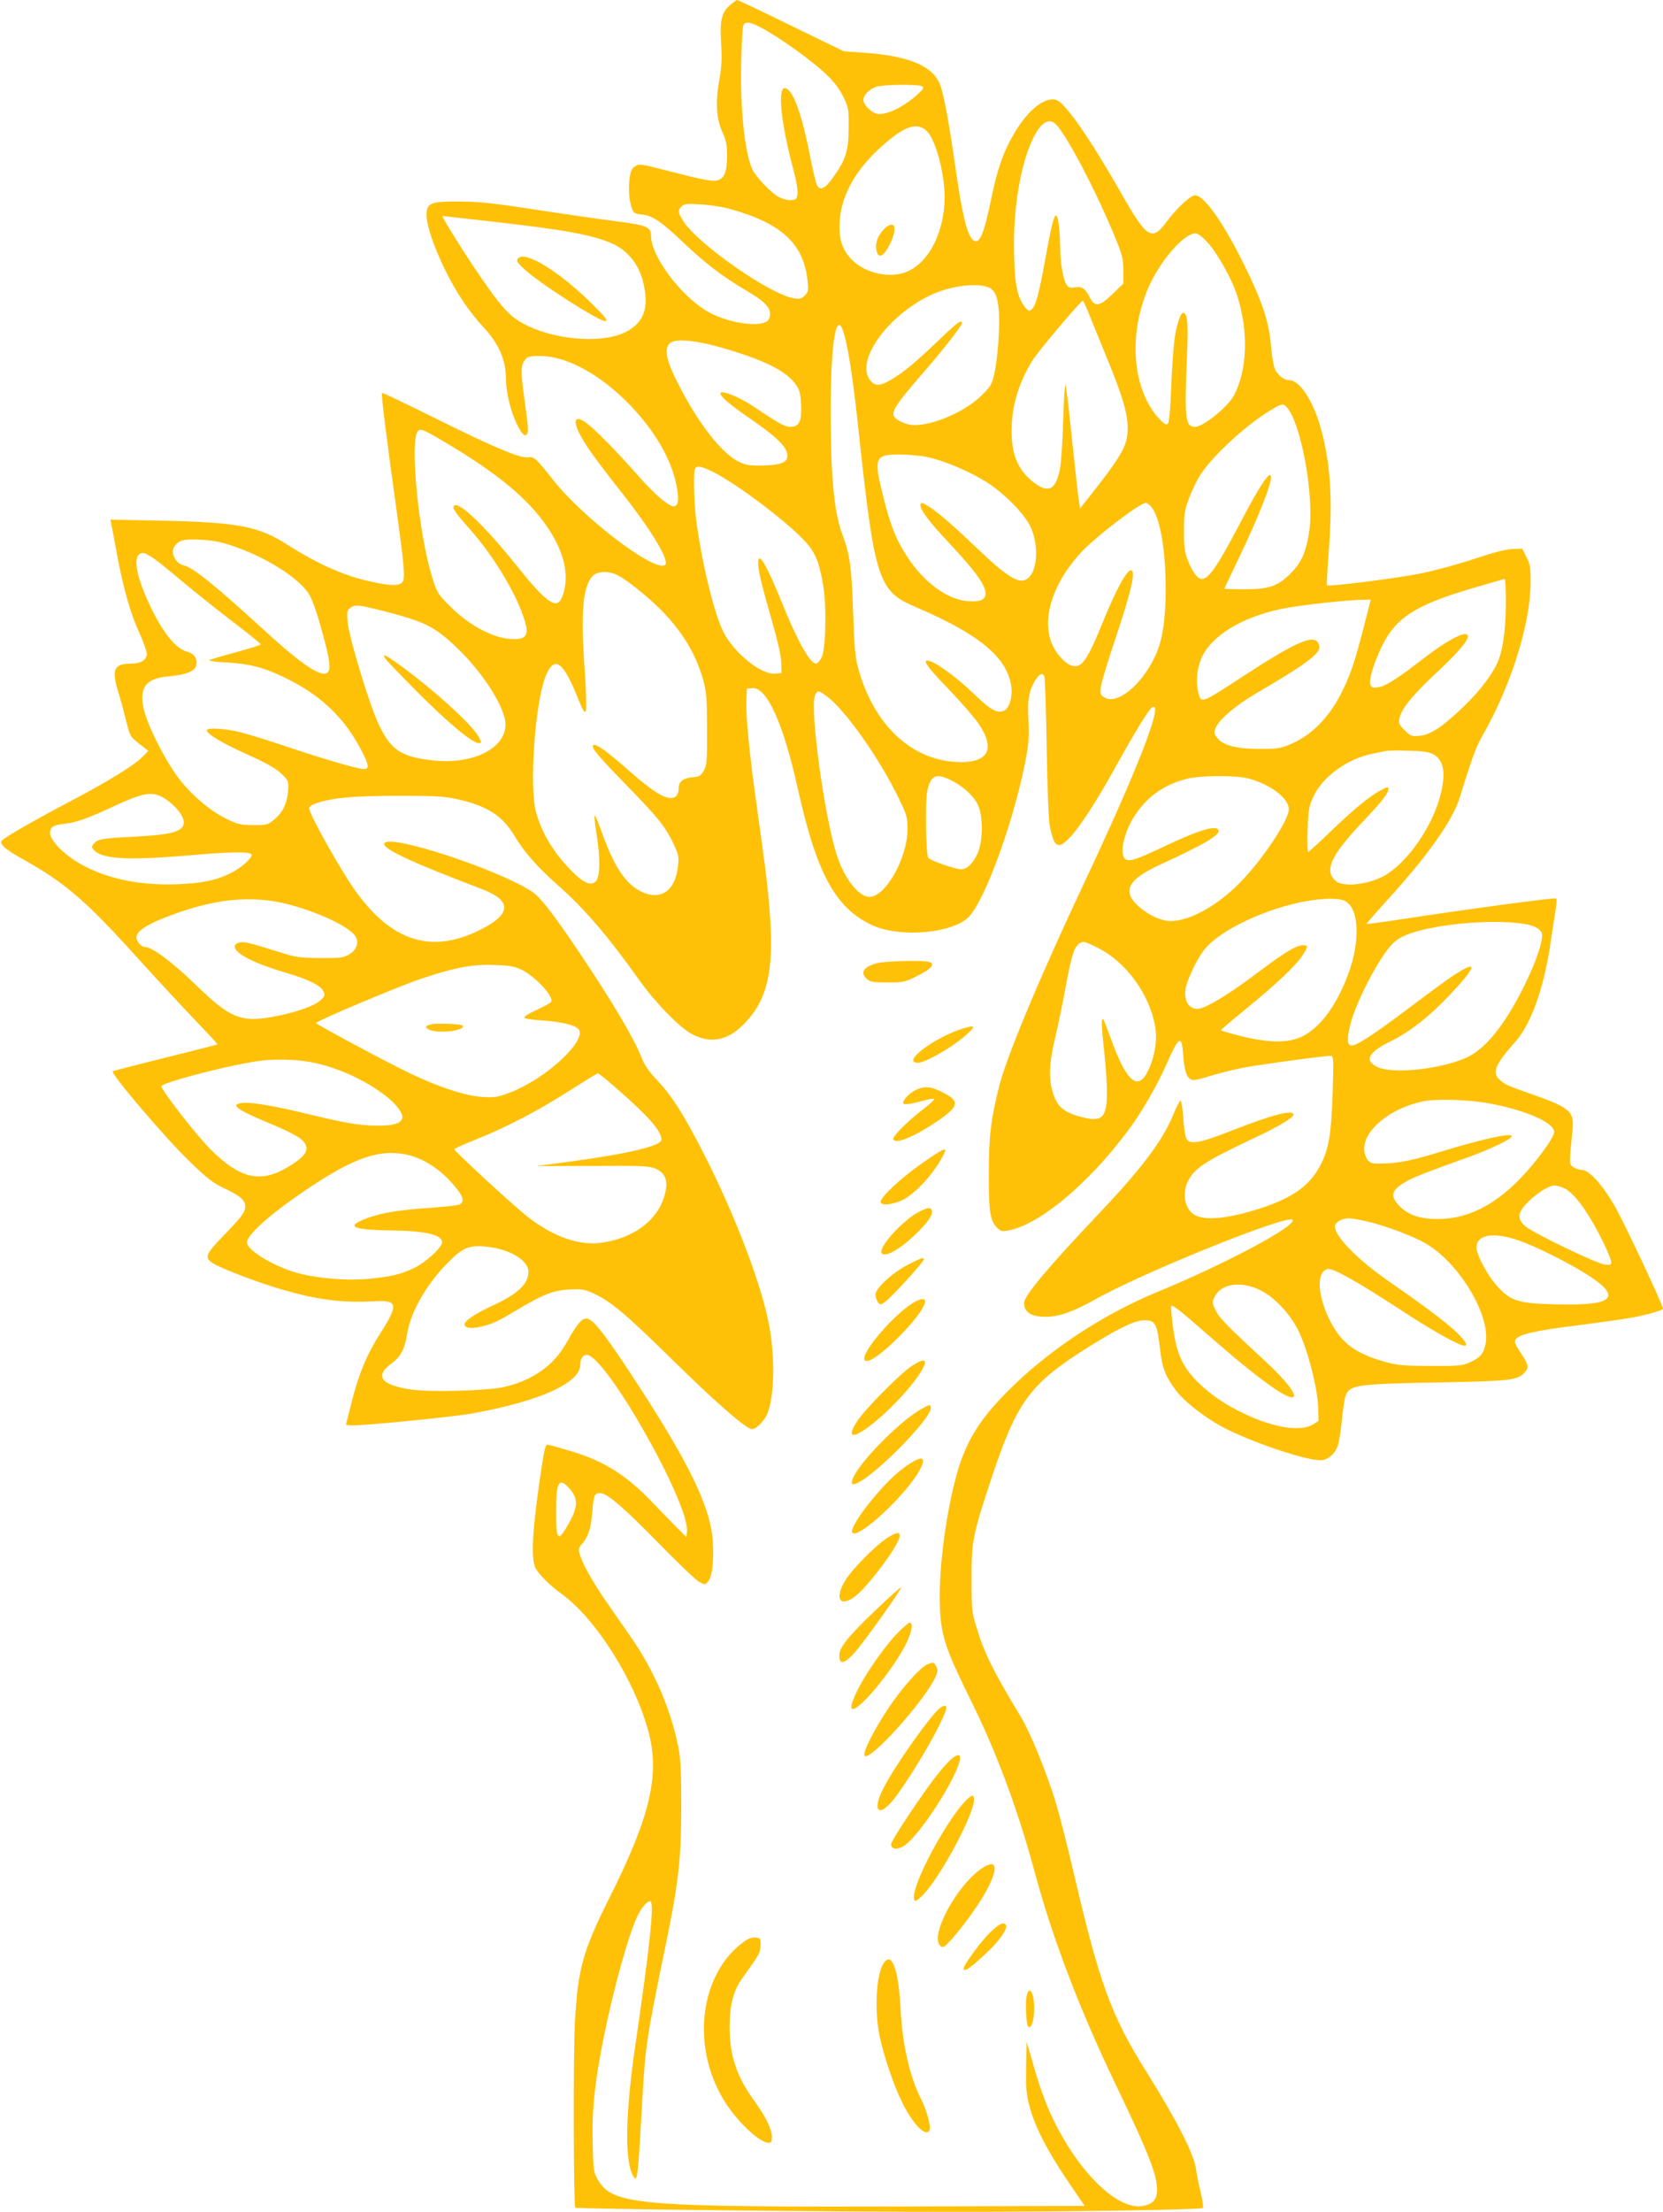 <?xml version="1.0" standalone="no"?>
<!DOCTYPE svg PUBLIC "-//W3C//DTD SVG 20010904//EN"
 "http://www.w3.org/TR/2001/REC-SVG-20010904/DTD/svg10.dtd">
<svg version="1.0" xmlns="http://www.w3.org/2000/svg"
 width="963pt" height="1280pt" viewBox="0 0 963 1280"
 preserveAspectRatio="xMidYMid meet">
<g transform="translate(0,1280) scale(0.1,-0.1)"
fill="#ffc107" stroke="none">
<path d="M4227 12770 c-49 -42 -60 -90 -51 -224 5 -87 3 -134 -11 -210 -23
-128 -17 -223 18 -300 22 -48 27 -73 27 -138 0 -93 -16 -133 -58 -142 -31 -7
-86 4 -303 60 -139 36 -148 37 -172 21 -20 -13 -26 -27 -32 -76 -7 -63 -1
-127 16 -172 9 -22 18 -27 58 -31 61 -6 110 -40 244 -167 121 -115 225 -194
356 -271 123 -72 155 -111 135 -164 -23 -60 -248 -29 -373 51 -153 98 -311
316 -311 428 0 52 -24 62 -205 85 -88 11 -261 36 -385 55 -341 52 -384 57
-525 59 -161 1 -185 -9 -185 -78 0 -59 40 -179 104 -311 68 -139 139 -245 228
-341 89 -97 127 -186 128 -299 1 -100 45 -248 93 -310 12 -16 18 -17 28 -8 10
10 8 44 -9 165 -25 174 -27 220 -11 251 18 33 28 37 97 37 154 0 353 -109 524
-288 141 -147 234 -309 264 -455 18 -88 13 -127 -15 -127 -28 0 -106 66 -191
161 -189 213 -311 332 -352 343 -51 13 -21 -71 70 -199 27 -38 97 -131 156
-205 187 -235 299 -420 266 -440 -64 -40 -480 278 -652 499 -88 113 -108 131
-137 125 -44 -9 -190 52 -525 218 -175 87 -321 157 -324 154 -6 -6 26 -262 84
-676 43 -311 51 -394 36 -416 -14 -22 -53 -25 -139 -9 -176 32 -336 100 -529
223 -167 107 -284 129 -722 139 l-303 6 5 -24 c3 -13 17 -87 31 -164 37 -203
80 -355 131 -465 24 -53 44 -109 44 -123 0 -35 -34 -57 -87 -57 -102 0 -118
-31 -80 -158 15 -48 36 -127 48 -176 22 -86 23 -89 75 -130 l53 -41 -32 -33
c-49 -50 -191 -138 -407 -252 -224 -118 -393 -215 -410 -235 -15 -18 21 -51
119 -105 253 -141 369 -242 687 -595 110 -121 255 -277 323 -348 68 -70 122
-129 120 -131 -2 -1 -137 -36 -299 -76 -162 -40 -300 -76 -307 -79 -17 -9 304
-387 446 -523 100 -97 135 -124 199 -154 93 -44 122 -69 122 -104 0 -35 -18
-59 -127 -172 -109 -112 -114 -129 -46 -166 57 -31 258 -107 378 -142 217 -63
353 -80 542 -70 138 8 142 -19 33 -189 -76 -119 -124 -235 -164 -396 l-33
-130 28 -3 c47 -5 579 47 699 68 396 71 630 177 630 283 0 34 15 57 37 57 109
0 597 -860 581 -1023 l-3 -32 -60 60 c-33 34 -96 98 -139 143 -148 155 -279
237 -464 293 -70 21 -134 39 -143 39 -12 0 -21 -44 -49 -242 -39 -277 -45
-425 -18 -474 20 -36 83 -99 147 -145 202 -145 430 -507 508 -807 63 -245 8
-483 -222 -942 -162 -324 -188 -419 -206 -735 -10 -175 -8 -1059 2 -1070 8 -8
1550 -25 2194 -24 673 0 1431 12 1441 22 4 3 -3 46 -14 94 -12 48 -23 107 -26
130 -12 89 -111 282 -286 562 -208 331 -274 514 -429 1181 -33 140 -76 309
-96 375 -54 178 -149 411 -207 506 -158 261 -208 362 -254 514 -26 84 -28 103
-28 270 -1 220 7 265 110 575 154 466 227 564 583 785 164 102 255 145 307
145 63 0 74 -19 90 -154 14 -123 29 -163 92 -250 46 -63 159 -152 266 -211
153 -83 480 -195 571 -195 44 0 88 38 103 88 7 22 17 88 23 148 6 60 15 122
21 137 24 63 61 68 523 77 432 8 468 12 512 56 29 29 26 45 -25 122 -28 42
-34 57 -26 70 19 30 111 52 354 82 132 17 277 37 323 46 87 16 177 42 177 51
0 21 -234 518 -283 600 -71 121 -146 203 -186 203 -14 0 -37 7 -50 16 -25 18
-25 8 -5 216 10 108 -12 127 -241 208 -137 48 -152 55 -182 83 -45 40 -24 88
92 219 89 99 163 303 201 553 13 88 28 185 33 215 5 30 6 58 3 61 -7 6 -458
-54 -861 -115 -129 -20 -236 -34 -238 -33 -1 2 61 73 138 158 221 244 363 445
402 574 76 244 93 291 139 371 159 282 268 628 271 864 1 93 -1 111 -23 155
l-25 50 -56 -2 c-38 -1 -111 -20 -222 -57 -92 -31 -233 -69 -314 -85 -138 -28
-530 -77 -539 -68 -2 2 3 100 12 218 21 291 8 488 -47 689 -43 157 -123 280
-182 280 -30 0 -64 25 -83 61 -8 17 -19 77 -24 137 -12 141 -48 251 -154 467
-123 249 -233 405 -286 405 -26 0 -106 -75 -162 -150 -88 -120 -115 -103 -270
170 -170 298 -315 508 -367 530 -64 26 -165 -51 -247 -190 -64 -108 -98 -206
-133 -375 -46 -225 -72 -279 -111 -239 -31 33 -59 146 -95 400 -41 284 -70
441 -92 496 -44 109 -184 166 -452 184 l-104 7 -305 148 c-167 82 -308 149
-313 149 -4 0 -23 -13 -42 -30z m206 -144 c109 -63 268 -178 348 -253 48 -46
79 -85 101 -131 32 -64 33 -72 32 -182 0 -134 -16 -183 -90 -287 -47 -66 -75
-79 -94 -43 -6 11 -26 99 -45 195 -46 230 -98 365 -141 365 -43 0 -20 -214 52
-478 14 -52 24 -110 22 -130 -3 -33 -6 -37 -35 -40 -17 -2 -49 6 -70 16 -48
25 -139 121 -159 167 -43 104 -68 348 -62 616 3 107 8 202 12 212 13 27 46 20
129 -27z m906 -325 c12 -8 8 -16 -19 -41 -77 -72 -169 -120 -230 -120 -36 0
-90 50 -90 82 0 28 32 61 75 76 37 13 245 15 264 3z m778 -223 c66 -72 225
-375 333 -634 49 -118 54 -136 55 -207 l0 -78 -62 -60 c-75 -73 -103 -77 -132
-21 -27 54 -45 66 -86 59 -29 -5 -38 -2 -49 16 -20 30 -36 125 -37 216 -1 100
-12 181 -23 184 -13 3 -29 -63 -66 -268 -34 -188 -53 -257 -77 -276 -13 -11
-19 -9 -38 14 -44 56 -59 129 -63 312 -6 255 36 509 109 662 46 96 95 125 136
81z m-749 -38 c51 -51 102 -243 102 -383 -1 -196 -88 -371 -213 -427 -96 -44
-243 -14 -322 65 -58 57 -79 123 -73 224 11 166 109 327 288 472 104 85 168
99 218 49z m-1138 -450 c300 -84 426 -203 447 -421 5 -49 3 -59 -17 -79 -19
-19 -29 -21 -63 -16 -138 22 -555 313 -639 445 -33 52 -34 63 -11 87 15 14 31
16 113 11 52 -3 129 -15 170 -27z m-1399 -70 c442 -50 594 -78 711 -128 99
-44 165 -130 188 -250 25 -127 -3 -203 -93 -256 -141 -83 -458 -54 -635 58
-54 34 -95 79 -172 186 -98 136 -278 420 -267 420 2 0 123 -14 268 -30z m4158
-119 c60 -64 145 -216 176 -314 65 -205 58 -426 -18 -573 -35 -67 -179 -184
-227 -184 -57 0 -62 47 -46 420 8 180 2 240 -23 240 -15 0 -39 -72 -50 -156
-6 -43 -15 -168 -19 -276 -5 -131 -12 -202 -19 -209 -10 -10 -20 -4 -48 25
-160 170 -185 495 -60 773 70 153 203 303 269 303 11 0 40 -22 65 -49z m-1270
-262 c41 -15 57 -48 65 -139 8 -90 -8 -292 -29 -375 -13 -52 -23 -68 -77 -119
-93 -89 -271 -166 -383 -166 -43 0 -103 25 -118 51 -16 26 16 76 149 229 129
147 244 294 244 311 0 22 -28 2 -128 -94 -139 -133 -205 -188 -278 -232 -68
-41 -98 -42 -127 -3 -83 111 101 369 347 488 110 53 260 75 335 49z m583 -146
c15 -38 61 -151 103 -253 95 -230 125 -331 125 -420 0 -89 -29 -146 -167 -324
l-108 -138 -6 33 c-4 19 -21 178 -40 354 -18 176 -35 324 -39 328 -4 4 -10
-86 -13 -200 -4 -114 -11 -237 -17 -273 -22 -132 -65 -159 -151 -94 -93 72
-131 158 -131 299 0 140 36 267 116 402 29 50 282 351 296 352 3 1 17 -29 32
-66z m-1415 -124 c25 -84 51 -255 78 -499 100 -935 117 -989 340 -1084 366
-156 528 -291 551 -458 8 -60 -11 -126 -41 -140 -41 -18 -75 0 -179 100 -96
92 -205 172 -253 187 -49 14 -20 -29 110 -163 73 -76 151 -166 174 -200 96
-143 59 -222 -102 -222 -278 0 -507 211 -597 549 -16 60 -22 126 -28 321 -8
257 -19 333 -63 450 -47 125 -67 338 -67 709 0 406 34 600 77 450z m-687 -87
c239 -71 357 -132 411 -211 19 -27 25 -51 28 -113 4 -96 -11 -128 -62 -128
-33 0 -67 19 -214 118 -76 51 -176 93 -190 79 -12 -13 49 -66 170 -149 175
-120 233 -183 213 -233 -9 -25 -56 -38 -146 -39 -70 -1 -93 3 -132 22 -101 50
-237 225 -354 457 -65 128 -78 193 -48 226 29 33 152 22 324 -29z m3252 -339
c84 -96 160 -522 129 -720 -18 -120 -46 -181 -111 -245 -74 -72 -122 -88 -272
-88 -59 0 -108 2 -108 3 0 2 39 84 86 182 106 221 184 416 184 462 0 51 -62
-40 -181 -268 -129 -246 -179 -319 -220 -319 -24 0 -54 40 -81 108 -18 47 -22
77 -22 167 0 94 3 121 26 183 15 41 42 99 60 130 64 109 267 299 414 387 66
40 75 42 96 18z m-4867 -207 c297 -176 476 -325 585 -487 102 -149 131 -293
84 -406 -30 -75 -90 -32 -270 193 -173 216 -322 359 -353 339 -17 -10 3 -40
92 -140 131 -148 257 -354 308 -504 38 -108 20 -136 -79 -128 -103 8 -233 78
-338 181 -81 80 -82 82 -113 181 -77 249 -129 782 -82 839 16 19 31 12 166
-68z m2785 -81 c95 -20 240 -81 337 -141 103 -64 221 -182 258 -258 64 -131
36 -316 -49 -316 -44 0 -117 52 -245 175 -149 142 -225 208 -285 249 -45 30
-56 32 -56 10 0 -25 55 -98 150 -199 178 -189 237 -274 226 -321 -8 -29 -39
-38 -109 -32 -112 10 -247 109 -340 251 -67 101 -100 183 -143 355 -56 223
-49 242 95 242 49 0 122 -7 161 -15z m-1255 -79 c122 -56 406 -266 526 -387
77 -77 100 -128 125 -272 22 -125 16 -377 -9 -424 -10 -18 -24 -33 -32 -33
-34 0 -109 133 -194 345 -95 234 -141 311 -141 236 0 -41 23 -137 82 -341 33
-115 51 -196 52 -235 l1 -60 -38 -3 c-78 -7 -231 115 -295 235 -55 103 -131
416 -162 666 -12 99 -15 270 -5 286 10 17 35 13 90 -13z m2554 -212 c49 -62
81 -247 81 -470 0 -178 -18 -299 -59 -387 -78 -171 -224 -290 -297 -242 -23
15 -24 20 -19 63 4 26 40 146 81 267 97 290 123 405 93 405 -26 0 -89 -117
-172 -322 -86 -210 -119 -252 -178 -227 -41 16 -95 82 -113 137 -50 146 13
336 168 509 81 90 346 293 382 293 7 0 22 -12 33 -26z m-5319 -224 c186 -63
370 -178 434 -270 22 -33 45 -95 79 -217 53 -189 58 -246 20 -251 -48 -7 -159
72 -373 269 -266 243 -394 346 -443 356 -52 11 -84 78 -54 115 26 33 51 39
147 35 73 -4 117 -12 190 -37z m-459 -72 c26 -18 100 -78 165 -133 66 -55 194
-158 287 -229 92 -70 167 -131 167 -135 0 -3 -64 -24 -143 -45 -78 -21 -148
-42 -155 -46 -8 -4 35 -10 95 -13 134 -8 212 -27 329 -82 214 -100 358 -235
458 -430 43 -83 45 -105 13 -105 -34 0 -212 51 -436 126 -108 36 -232 75 -276
86 -85 22 -193 29 -197 13 -4 -20 83 -73 232 -140 113 -51 167 -81 199 -112
43 -42 43 -42 39 -101 -5 -71 -32 -126 -82 -166 -35 -29 -43 -31 -119 -31 -71
1 -91 5 -149 33 -95 46 -197 130 -273 225 -78 97 -187 308 -212 411 -30 126
11 181 143 192 95 8 152 29 160 61 10 39 -10 71 -53 82 -67 18 -144 115 -218
274 -86 184 -99 297 -35 297 8 0 36 -15 61 -32z m2688 -98 c51 -26 171 -122
245 -196 125 -125 207 -260 248 -409 19 -70 22 -105 22 -285 1 -189 -1 -208
-19 -240 -18 -31 -27 -35 -65 -38 -53 -4 -80 -25 -80 -62 0 -44 -22 -64 -61
-56 -47 9 -115 57 -247 174 -112 98 -175 142 -187 130 -14 -13 25 -59 189
-228 188 -192 230 -245 277 -345 28 -59 31 -73 25 -126 -15 -144 -99 -203
-212 -149 -90 44 -155 140 -226 335 -51 141 -55 140 -33 -5 22 -141 20 -245
-5 -270 -28 -28 -69 -11 -136 56 -107 108 -175 219 -210 344 -41 148 -5 647
58 793 50 115 100 78 184 -132 28 -71 39 -89 46 -77 5 10 3 107 -7 249 -23
323 -10 473 46 533 29 30 94 32 148 4z m5141 -149 c0 -151 -14 -263 -41 -337
-29 -76 -104 -178 -206 -275 -119 -115 -189 -161 -253 -167 -46 -4 -52 -2 -86
32 -32 32 -36 41 -30 69 11 54 72 131 209 259 129 121 187 188 187 215 0 41
-110 -14 -259 -129 -144 -112 -219 -160 -260 -165 -33 -5 -40 -2 -46 16 -9 28
18 118 66 219 80 166 195 241 519 336 102 30 188 55 193 56 4 0 7 -58 7 -129z
m-825 -158 c-53 -203 -73 -263 -127 -372 -75 -149 -180 -252 -306 -302 -48
-20 -75 -23 -172 -23 -133 1 -210 21 -243 66 -18 23 -18 30 -7 57 20 48 116
130 236 200 278 162 364 225 364 266 0 12 -7 28 -15 35 -37 30 -141 -18 -400
-186 -279 -182 -268 -177 -286 -111 -17 65 -6 156 27 217 71 131 262 235 501
275 114 19 333 42 415 44 l56 1 -43 -167z m-5695 106 c210 -52 284 -82 366
-147 159 -127 314 -331 354 -469 48 -162 -158 -285 -425 -252 -173 21 -231 60
-300 203 -54 112 -174 505 -182 597 -5 61 -4 67 18 83 26 18 45 16 169 -15z
m3847 -381 c4 -7 11 -193 14 -413 4 -237 11 -422 18 -455 17 -82 30 -110 54
-110 50 0 172 171 337 470 101 182 182 314 201 326 73 44 -81 -353 -391 -1011
-260 -552 -451 -1009 -494 -1180 -48 -192 -60 -287 -60 -505 -1 -221 7 -274
48 -315 20 -20 28 -22 67 -15 178 34 455 264 684 568 83 110 172 263 229 392
77 173 89 177 99 38 7 -89 25 -128 60 -128 12 0 57 11 99 25 42 13 121 33 175
44 89 18 475 71 518 71 17 0 18 -11 12 -212 -8 -236 -21 -322 -67 -413 -61
-124 -164 -198 -360 -260 -178 -56 -302 -69 -365 -39 -66 31 -85 133 -40 210
40 69 106 110 366 233 146 68 239 123 239 141 0 31 -122 0 -351 -90 -193 -76
-249 -86 -269 -49 -6 11 -15 65 -18 120 -4 55 -11 100 -16 100 -5 0 -25 -39
-45 -88 -62 -149 -184 -310 -442 -581 -283 -299 -419 -461 -419 -502 0 -53 42
-80 124 -80 76 0 160 29 274 93 276 158 1134 504 1157 468 22 -36 -390 -255
-780 -416 -298 -122 -597 -315 -824 -531 -205 -195 -293 -335 -350 -559 -76
-298 -110 -674 -77 -855 19 -102 49 -179 165 -414 151 -304 274 -635 371 -994
103 -383 260 -797 467 -1227 193 -402 243 -528 243 -616 0 -59 -24 -85 -87
-95 -144 -21 -363 192 -514 501 -39 81 -74 174 -106 285 l-48 165 -3 -144 c-2
-118 1 -159 18 -224 29 -115 102 -260 219 -432 l102 -150 -983 -3 c-1611 -5
-1753 7 -1838 158 -23 42 -25 56 -28 211 -5 195 12 350 64 609 57 285 147 607
199 710 25 50 61 87 73 76 20 -21 -6 -266 -89 -831 -57 -391 -63 -662 -15
-752 27 -52 29 -33 56 447 16 288 28 369 124 832 84 402 100 535 101 843 0
223 -3 286 -18 360 -45 220 -139 437 -274 632 -43 62 -110 159 -150 216 -73
106 -136 219 -148 270 -6 21 -2 34 13 50 37 41 53 88 61 181 9 105 13 116 45
116 41 0 134 -80 342 -292 110 -113 216 -214 234 -223 33 -17 34 -17 51 4 23
28 33 111 27 225 -12 207 -140 469 -487 994 -155 234 -211 302 -247 302 -26 0
-54 -34 -114 -141 -74 -131 -194 -216 -360 -255 -99 -22 -431 -32 -545 -14
-172 26 -208 79 -104 153 49 36 74 83 87 170 19 123 110 282 230 405 88 90
124 106 216 99 140 -11 256 -77 256 -147 0 -71 -63 -129 -215 -199 -97 -45
-155 -85 -155 -105 0 -22 43 -27 104 -11 65 17 90 29 202 96 148 89 209 112
300 117 73 4 89 1 139 -22 103 -47 186 -117 465 -391 255 -250 422 -395 455
-395 24 0 72 49 88 88 41 102 46 312 13 502 -41 231 -191 629 -376 995 -114
224 -188 343 -272 431 -50 52 -75 89 -93 134 -45 114 -168 322 -365 615 -142
211 -220 312 -266 343 -186 126 -825 337 -858 283 -19 -29 148 -108 562 -265
179 -68 176 -146 -10 -238 -276 -137 -502 -69 -710 213 -86 116 -278 457 -278
493 0 8 20 21 48 30 95 30 206 40 462 41 210 0 270 -3 339 -18 181 -39 269
-95 341 -215 52 -89 134 -182 251 -285 158 -140 287 -291 474 -553 93 -130
234 -274 305 -310 114 -58 215 -33 315 78 118 131 154 291 135 590 -11 165
-23 262 -75 633 -44 309 -67 542 -63 630 l3 70 31 3 c84 8 180 -203 265 -587
109 -489 218 -688 432 -786 158 -72 457 -47 554 46 100 98 278 597 339 949 12
70 14 122 9 200 -7 113 5 174 47 233 21 30 33 33 45 15z m-1261 -116 c106 -77
304 -356 417 -589 49 -100 52 -112 52 -183 0 -164 -127 -390 -220 -390 -63 0
-147 108 -190 244 -71 220 -156 841 -126 919 13 34 19 34 67 -1z m3512 -336
c63 -33 76 -108 43 -238 -45 -175 -180 -374 -310 -457 -61 -39 -160 -64 -230
-59 -44 4 -59 10 -79 33 -49 58 -6 144 163 323 121 128 155 172 155 197 0 14
-8 12 -50 -11 -65 -36 -158 -113 -296 -246 -61 -59 -115 -108 -119 -108 -4 0
-5 57 -3 128 4 113 7 134 32 189 53 118 197 222 346 252 30 6 64 13 75 15 11
3 70 4 130 2 81 -2 119 -7 143 -20z m-2791 -151 c76 -38 139 -98 160 -153 27
-71 24 -201 -6 -270 -25 -56 -61 -92 -93 -92 -40 0 -187 52 -194 68 -13 32
-17 326 -5 382 20 95 50 108 138 65z m1722 10 c130 -34 236 -116 234 -180 -2
-65 -156 -295 -285 -425 -132 -133 -288 -219 -399 -220 -57 0 -137 38 -196 95
-85 82 -47 148 136 232 272 125 359 178 334 204 -22 22 -117 -8 -296 -92 -183
-87 -219 -98 -242 -79 -35 29 -5 160 59 255 72 108 173 178 302 209 79 19 283
20 353 1z m-6266 -122 c72 -50 116 -118 97 -152 -19 -37 -87 -52 -270 -62
-200 -10 -222 -14 -246 -40 -14 -16 -15 -21 -3 -35 46 -55 188 -64 539 -35
265 23 371 24 377 5 6 -18 -65 -80 -122 -107 -85 -42 -162 -58 -310 -64 -224
-8 -421 35 -572 125 -89 53 -163 130 -163 171 0 36 16 46 85 54 68 8 128 29
277 98 187 87 235 94 311 42z m710 -607 c187 -50 364 -136 389 -191 16 -36 0
-75 -42 -99 -31 -18 -51 -21 -165 -20 -109 1 -143 5 -210 26 -202 63 -232 71
-258 64 -43 -10 -35 -42 19 -76 53 -33 136 -66 269 -105 116 -35 183 -69 198
-102 10 -23 8 -28 -20 -54 -38 -33 -157 -73 -286 -95 -173 -30 -239 -2 -427
181 -141 137 -259 225 -301 225 -21 0 -49 32 -49 56 0 32 50 68 152 109 284
114 509 139 731 81z m6112 22 c85 -39 95 -231 21 -428 -67 -179 -161 -306
-264 -357 -81 -40 -192 -39 -354 1 -65 16 -118 32 -118 35 1 3 65 58 143 121
174 142 287 248 327 308 37 56 37 62 4 62 -38 0 -108 -43 -269 -164 -135 -102
-250 -175 -313 -198 -63 -24 -109 27 -97 108 7 49 60 162 103 221 106 143 480
298 729 302 34 1 74 -4 88 -11z m1065 -139 c51 -12 80 -34 80 -62 0 -82 -108
-327 -215 -488 -85 -127 -162 -198 -251 -231 -164 -61 -409 -82 -489 -42 -77
37 -52 85 79 149 112 55 224 143 348 275 133 141 155 189 61 134 -56 -32 -97
-62 -328 -235 -184 -138 -278 -199 -307 -199 -28 0 -30 38 -8 124 35 136 172
396 247 468 40 39 103 64 221 88 187 38 437 46 562 19z m-2491 -135 c164 -82
301 -273 331 -459 12 -75 -3 -170 -41 -249 -58 -125 -127 -66 -216 183 -19 52
-38 102 -43 110 -14 24 -12 -42 5 -194 8 -71 15 -172 15 -223 0 -149 -28 -177
-143 -147 -109 28 -146 60 -172 148 -23 78 -19 174 15 311 16 66 43 197 60
290 33 178 49 233 77 254 24 18 33 16 112 -24z m-3346 -122 c82 -37 197 -159
178 -190 -3 -6 -42 -27 -85 -47 -47 -21 -75 -40 -70 -45 5 -5 52 -12 104 -15
106 -7 191 -27 210 -50 53 -63 -186 -286 -394 -366 -73 -28 -89 -31 -161 -27
-97 6 -243 53 -413 133 -129 61 -551 287 -552 295 0 11 475 211 602 254 196
66 301 87 428 82 79 -2 117 -8 153 -24z m-1246 -533 c158 -22 345 -103 477
-209 49 -39 86 -88 86 -113 0 -36 -48 -52 -150 -51 -104 2 -180 15 -400 68
-184 45 -319 68 -370 64 -83 -6 -45 -37 138 -113 157 -65 209 -96 223 -132 13
-36 -8 -65 -84 -114 -170 -110 -290 -87 -468 90 -80 80 -268 321 -285 364 -8
21 432 134 586 150 75 8 172 7 247 -4z m1820 -172 c175 -154 243 -233 243
-282 0 -35 -180 -79 -515 -125 l-210 -28 325 1 c295 2 329 0 367 -16 50 -22
68 -59 59 -119 -25 -158 -165 -277 -363 -308 -137 -22 -294 33 -449 158 -84
67 -414 372 -414 382 0 3 55 28 123 55 172 68 367 169 547 285 85 54 158 99
162 99 5 1 61 -46 125 -102z m5031 -71 c214 -39 382 -112 382 -166 0 -23 -53
-103 -127 -192 -175 -211 -353 -312 -548 -312 -104 0 -171 23 -223 77 -53 55
-45 89 31 134 48 29 109 53 362 144 105 37 221 90 250 113 52 41 -125 6 -400
-78 -158 -49 -244 -67 -333 -69 -66 -2 -75 0 -93 22 -12 15 -19 39 -19 65 0
108 149 230 332 271 76 18 262 13 386 -9z m-6266 -297 c100 -21 200 -86 279
-181 53 -63 60 -91 30 -108 -11 -5 -91 -14 -178 -20 -87 -5 -198 -18 -248 -29
-99 -20 -188 -57 -182 -75 5 -16 74 -24 202 -26 205 -2 305 -24 305 -69 0 -30
-98 -119 -165 -150 -77 -36 -132 -49 -258 -61 -119 -12 -290 1 -405 31 -137
35 -302 133 -302 179 0 48 155 182 382 331 248 163 390 209 540 178z m6701
-193 c63 -26 149 -145 237 -327 22 -46 40 -92 40 -102 0 -17 -5 -19 -39 -14
-48 6 -413 182 -458 221 -50 43 -46 80 17 142 52 52 121 94 152 94 10 0 33 -6
51 -14z m-1112 -200 c109 -29 249 -83 314 -121 203 -118 388 -437 345 -593
-13 -50 -31 -69 -90 -96 -41 -19 -63 -21 -225 -20 -154 0 -192 4 -260 22 -173
48 -253 106 -319 231 -77 148 -86 291 -19 307 30 8 162 -66 410 -227 173 -114
321 -199 371 -214 39 -11 25 19 -35 77 -63 59 -191 155 -379 285 -190 131
-324 266 -324 327 0 23 41 46 81 46 20 0 79 -11 130 -24z m847 -102 c101 -33
315 -141 420 -211 91 -60 122 -101 97 -127 -29 -28 -114 -38 -295 -34 -217 5
-262 19 -339 104 -56 61 -121 182 -121 225 0 74 96 91 238 43z m-1490 -290
c82 -40 173 -137 222 -237 52 -106 110 -331 113 -441 l2 -79 -34 -21 c-71 -41
-220 -19 -387 59 -116 54 -203 113 -280 189 -85 86 -120 161 -140 304 -8 62
-14 122 -12 132 2 15 45 -17 203 -156 295 -259 480 -393 506 -367 17 17 -51
101 -164 206 -220 203 -267 251 -288 295 -20 41 -21 46 -6 77 37 77 153 94
265 39z m-4000 -1148 c39 -45 46 -81 27 -136 -17 -49 -73 -140 -85 -140 -16 0
-20 34 -20 151 0 164 18 193 78 125z"/>
<path d="M5118 11473 c-35 -37 -51 -80 -43 -120 10 -57 46 -37 84 47 26 58 28
100 3 100 -10 0 -30 -12 -44 -27z"/>
<path d="M3000 11305 c-11 -13 -7 -22 32 -59 86 -82 443 -311 475 -304 14 3
-4 26 -77 98 -188 187 -391 312 -430 265z"/>
<path d="M2229 8992 c5 -10 89 -97 185 -194 177 -178 321 -298 357 -298 19 0
19 1 3 33 -38 73 -271 284 -475 430 -73 51 -85 56 -70 29z"/>
<path d="M5078 7226 c-79 -21 -99 -54 -57 -92 18 -16 37 -19 119 -19 94 0 100
1 176 40 82 41 102 68 62 79 -40 10 -251 5 -300 -8z"/>
<path d="M5554 6841 c-169 -61 -331 -191 -239 -191 49 0 234 111 300 180 25
26 26 30 9 30 -10 -1 -42 -9 -70 -19z"/>
<path d="M5298 6490 c-34 -18 -68 -54 -68 -72 0 -13 36 -9 110 11 39 11 70 16
70 10 0 -5 -28 -30 -62 -56 -88 -67 -181 -159 -175 -175 11 -32 120 13 252
102 130 88 136 118 33 169 -70 36 -108 38 -160 11z"/>
<path d="M5340 6069 c-120 -83 -240 -195 -240 -223 0 -21 42 -21 104 0 79 27
198 151 260 272 25 49 5 41 -124 -49z"/>
<path d="M5321 5787 c-91 -46 -236 -205 -216 -238 18 -28 102 18 193 105 71
67 107 119 98 141 -7 20 -23 19 -75 -8z"/>
<path d="M5260 5483 c-90 -46 -190 -137 -190 -174 0 -14 6 -33 13 -43 13 -18
15 -18 42 0 31 20 225 232 225 246 0 14 -13 10 -90 -29z"/>
<path d="M5304 5270 c-112 -56 -330 -308 -296 -342 19 -19 100 37 202 141 146
148 194 250 94 201z"/>
<path d="M5285 4899 c-66 -41 -272 -249 -320 -321 -46 -70 -43 -98 7 -72 91
46 271 221 349 338 58 86 44 106 -36 55z"/>
<path d="M5328 4642 c-113 -65 -326 -278 -380 -378 -25 -49 -20 -63 18 -45
108 49 424 371 424 432 0 25 -6 24 -62 -9z"/>
<path d="M5269 4331 c-68 -44 -132 -104 -217 -206 -81 -97 -130 -181 -116
-195 37 -36 312 221 389 362 40 73 20 88 -56 39z"/>
<path d="M5134 3898 c-71 -47 -208 -187 -243 -250 -56 -97 -30 -146 50 -94 75
50 269 308 269 358 0 26 -20 22 -76 -14z"/>
<path d="M5073 3485 c-162 -155 -213 -218 -213 -264 0 -55 27 -51 84 10 53 57
281 377 274 384 -2 2 -67 -56 -145 -130z"/>
<path d="M5190 3342 c-73 -76 -185 -238 -230 -334 -55 -116 -33 -130 60 -35
76 79 179 220 225 311 35 69 45 126 23 126 -7 0 -42 -30 -78 -68z"/>
<path d="M5371 3169 c-41 -16 -149 -137 -226 -253 -87 -131 -153 -262 -138
-277 31 -31 337 308 406 448 17 35 19 47 9 68 -13 27 -16 28 -51 14z"/>
<path d="M5448 2920 c-46 -27 -265 -335 -333 -469 -66 -129 -29 -173 58 -66
63 78 194 288 257 413 60 119 65 149 18 122z"/>
<path d="M5519 2629 c-15 -10 -52 -49 -82 -87 -80 -97 -277 -392 -277 -414 0
-27 27 -33 65 -15 99 47 379 499 328 530 -4 3 -20 -3 -34 -14z"/>
<path d="M5595 2383 c-101 -101 -283 -428 -301 -543 -8 -52 7 -52 54 -2 102
107 292 463 292 546 0 33 -10 33 -45 -1z"/>
<path d="M5688 1990 c-148 -98 -308 -396 -242 -451 15 -12 22 -8 61 35 77 86
172 219 213 300 63 124 50 170 -32 116z"/>
<path d="M5735 1619 c-50 -47 -155 -190 -155 -210 0 -26 44 5 148 105 64 61
108 128 97 146 -12 20 -38 9 -90 -41z"/>
<path d="M4305 1562 c-251 -185 -304 -596 -117 -909 72 -122 209 -253 264
-253 14 0 18 8 18 35 0 43 -37 118 -100 205 -104 143 -145 263 -145 430 0 128
22 212 73 282 100 139 105 148 106 190 1 41 -1 43 -29 46 -21 2 -43 -6 -70
-26z"/>
<path d="M5116 1438 c-43 -67 -53 -276 -22 -423 27 -125 83 -286 132 -385 64
-128 140 -202 157 -155 9 21 -18 116 -49 178 -66 128 -109 318 -119 522 -12
231 -51 337 -99 263z"/>
<path d="M5944 1245 c-7 -42 -1 -161 9 -171 16 -17 32 20 35 84 6 100 -28 168
-44 87z"/>
<path d="M2500 6873 c-40 -8 -43 -19 -11 -33 56 -23 216 -2 189 26 -8 8 -147
14 -178 7z"/>
</g>
</svg>
